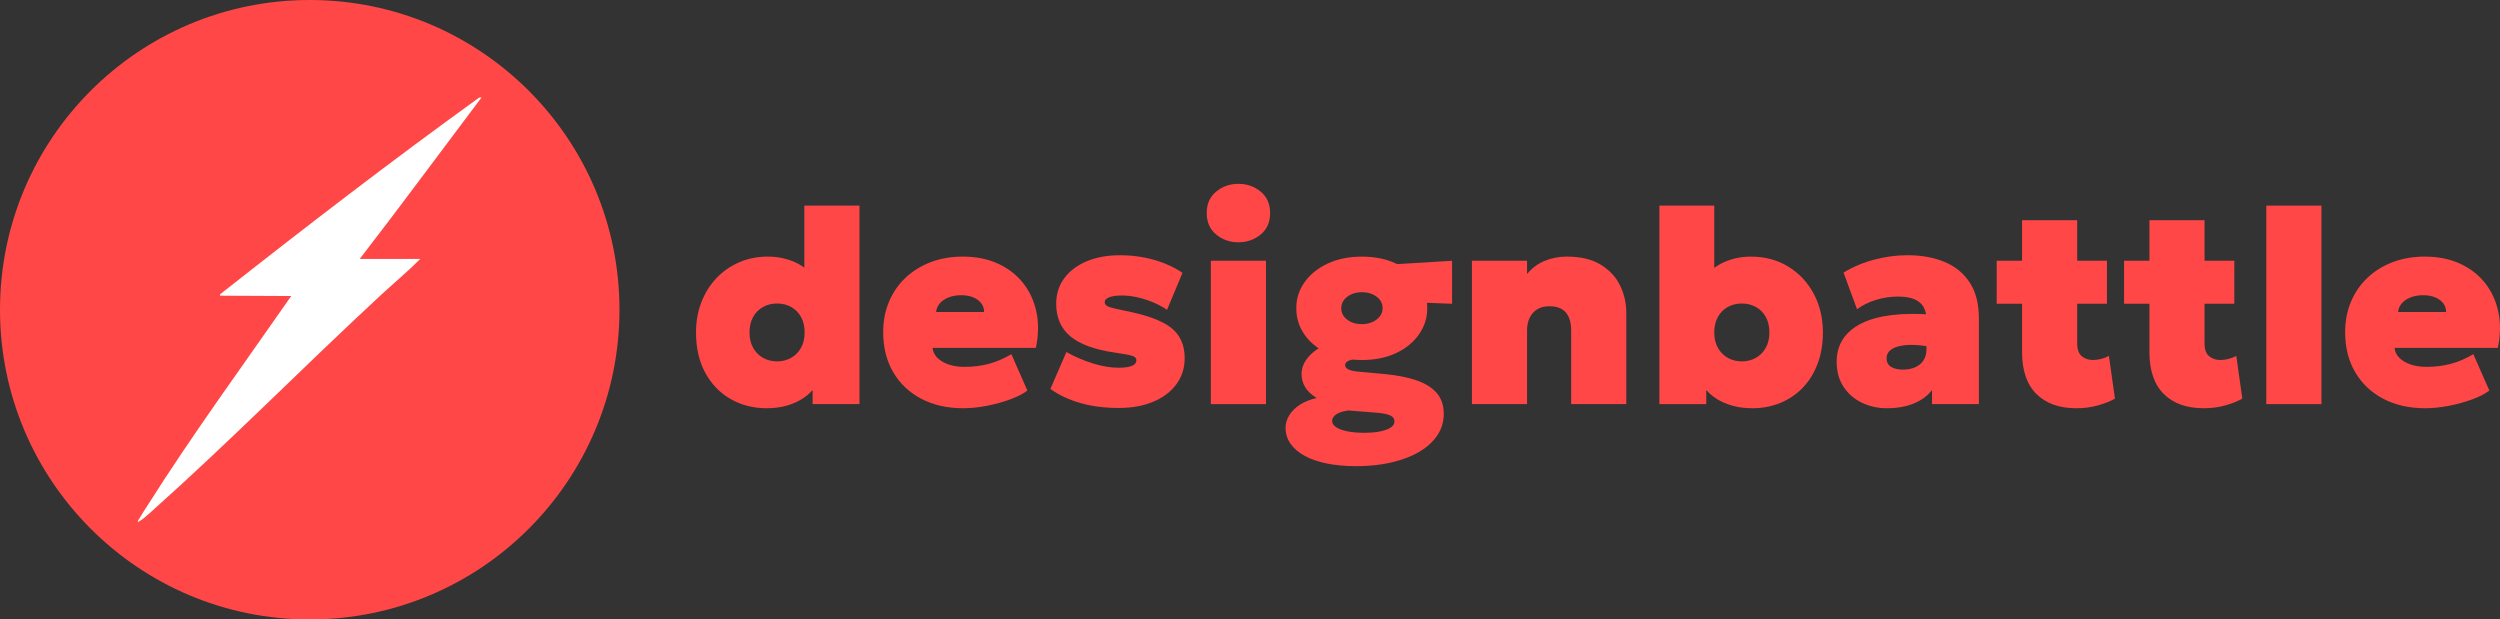 <?xml version="1.0" encoding="UTF-8"?> <svg xmlns="http://www.w3.org/2000/svg" id="Layer_2" data-name="Layer 2" viewBox="0 0 1687.9 418.24"><rect x="0" y="0" width="1687.9" height="418.24" fill="#333333" stroke="none"/><defs><style> .cls-1 { fill: #ff4747; } .cls-2 { fill: #fff; } </style></defs><g id="Layer_1-2" data-name="Layer 1"><g><g><path class="cls-1" d="M517.75,275.63c-9.06,0-17.2-2.06-24.43-6.19-7.23-4.12-12.94-10.02-17.12-17.68-4.19-7.66-6.28-16.77-6.28-27.32,0-7.32,1.19-14.08,3.58-20.29,2.39-6.2,5.75-11.62,10.1-16.24,4.34-4.62,9.48-8.22,15.4-10.8,5.92-2.57,12.42-3.86,19.5-3.86,6.51,0,12.58,1.26,18.19,3.77,5.61,2.51,10.66,6.53,15.12,12.05l-8.75,8.56v-58.82h37.23v134.02h-31.64v-26.25l5.03,8.38c-2.3,6.21-6.69,11.2-13.17,14.98-6.48,3.78-14.07,5.68-22.75,5.68ZM524.64,243.99c3.47,0,6.62-.79,9.45-2.37,2.82-1.58,5.06-3.83,6.7-6.75,1.64-2.92,2.47-6.39,2.47-10.42s-.81-7.51-2.42-10.42c-1.61-2.92-3.83-5.17-6.65-6.75-2.82-1.58-6-2.37-9.54-2.37s-6.72.79-9.54,2.37c-2.82,1.58-5.04,3.83-6.65,6.75-1.61,2.92-2.42,6.39-2.42,10.42s.82,7.51,2.47,10.42c1.64,2.92,3.88,5.17,6.7,6.75s5.97,2.37,9.45,2.37Z"></path><path class="cls-1" d="M650.46,275.63c-10.86,0-20.35-2.14-28.48-6.42-8.13-4.28-14.44-10.27-18.94-17.96-4.5-7.69-6.75-16.69-6.75-26.99,0-7.51,1.32-14.38,3.96-20.62,2.64-6.24,6.36-11.62,11.17-16.15,4.81-4.53,10.48-8.03,17.03-10.52,6.54-2.48,13.76-3.72,21.64-3.72,8.81,0,16.64,1.55,23.5,4.65,6.86,3.1,12.52,7.43,16.99,12.98,4.47,5.55,7.51,12.07,9.12,19.54,1.61,7.48,1.52,15.62-.28,24.43h-69.8c.25,2.54,1.32,4.78,3.21,6.7,1.89,1.92,4.42,3.43,7.58,4.51,3.16,1.09,6.76,1.63,10.8,1.63,5.89,0,11.38-.68,16.47-2.05,5.09-1.36,10.14-3.54,15.17-6.51l10.8,24.57c-2.85,2.17-6.73,4.16-11.63,5.96-4.9,1.8-10.14,3.24-15.73,4.33-5.58,1.08-10.86,1.63-15.82,1.63ZM632.03,210.67h32.39c0-3.35-1.43-6.08-4.28-8.19-2.85-2.11-6.58-3.16-11.17-3.16s-8.64,1.06-11.77,3.16c-3.13,2.11-4.86,4.84-5.17,8.19Z"></path><path class="cls-1" d="M755.53,275.45c-9.62,0-18.29-1.1-26.01-3.3-7.72-2.2-14.5-5.38-20.33-9.54l10.8-24.94c5.71,3.23,11.68,5.8,17.92,7.72,6.24,1.92,11.99,2.88,17.26,2.88,4.03,0,7.06-.42,9.07-1.26,2.02-.84,3.02-2.09,3.02-3.77,0-1.43-.96-2.43-2.88-3.02-1.92-.59-5.86-1.32-11.82-2.19-13.59-1.98-23.56-5.64-29.92-10.98-6.36-5.34-9.54-12.66-9.54-21.96,0-6.64,1.83-12.41,5.49-17.31,3.66-4.9,8.72-8.7,15.17-11.4,6.45-2.7,13.9-4.05,22.34-4.05s15.98,1.07,23.36,3.21c7.38,2.14,13.68,5.04,18.89,8.7l-10.42,24.94c-2.79-1.92-5.93-3.61-9.4-5.07-3.48-1.46-7.04-2.59-10.7-3.4-3.66-.81-7.14-1.21-10.42-1.21-3.54,0-6.34.39-8.42,1.16-2.08.78-3.12,1.88-3.12,3.3s.82,2.39,2.47,3.07c1.64.68,5.54,1.64,11.68,2.88,14.52,2.85,24.79,6.69,30.8,11.49,6.02,4.81,9.03,11.59,9.03,20.33,0,6.76-1.88,12.67-5.63,17.73-3.75,5.06-8.95,8.98-15.59,11.77-6.64,2.79-14.33,4.19-23.08,4.19Z"></path><path class="cls-1" d="M836.13,163.58c-5.77,0-10.78-1.75-15.03-5.26-4.25-3.5-6.38-8.33-6.38-14.47s2.12-10.97,6.38-14.47c4.25-3.5,9.26-5.26,15.03-5.26s10.78,1.75,15.03,5.26c4.25,3.51,6.38,8.33,6.38,14.47s-2.13,10.97-6.38,14.47c-4.25,3.51-9.26,5.26-15.03,5.26ZM817.51,272.84v-96.79h37.23v96.79h-37.23Z"></path><path class="cls-1" d="M915.42,314.72c-7.2,0-13.71-.59-19.54-1.77-5.83-1.18-10.83-2.9-14.98-5.17-4.16-2.27-7.35-5-9.59-8.19-2.23-3.2-3.35-6.78-3.35-10.75,0-2.98.85-5.83,2.56-8.56,1.71-2.73,4.12-5.1,7.26-7.12,3.13-2.02,6.87-3.49,11.21-4.42-3.54-2.17-6.13-4.61-7.77-7.31-1.65-2.7-2.47-5.72-2.47-9.07,0-3.1.93-6.08,2.79-8.93,1.86-2.85,4.45-5.4,7.77-7.63,3.32-2.23,7.17-3.97,11.54-5.21,4.37-1.24,9.1-1.74,14.19-1.49l6.14,13.22c-3.29-.06-5.88.08-7.77.42-1.89.34-3.24.85-4.05,1.54-.81.68-1.21,1.46-1.21,2.33,0,.99.67,1.89,2,2.7,1.33.81,4.14,1.4,8.42,1.77l16.57,1.49c7.88.75,14.8,2.09,20.75,4.05s10.59,4.78,13.91,8.47c3.32,3.69,4.98,8.52,4.98,14.47,0,5.09-1.4,9.79-4.19,14.1-2.79,4.31-6.79,8.03-12.01,11.17-5.21,3.13-11.46,5.57-18.75,7.31-7.29,1.74-15.44,2.61-24.43,2.61ZM919.52,243.06c-8.87,0-16.63-1.54-23.27-4.61-6.64-3.07-11.81-7.24-15.5-12.52-3.69-5.27-5.54-11.23-5.54-17.87s1.88-12.32,5.63-17.59c3.75-5.27,8.97-9.46,15.64-12.56,6.67-3.1,14.35-4.65,23.03-4.65s16.25,1.54,22.89,4.61c6.64,3.07,11.83,7.23,15.59,12.47,3.75,5.24,5.63,11.15,5.63,17.73s-1.85,12.33-5.54,17.64c-3.69,5.3-8.84,9.52-15.45,12.66-6.61,3.13-14.32,4.7-23.13,4.7ZM921.38,292.2c6.14,0,11.03-.7,14.66-2.09,3.63-1.4,5.44-3.24,5.44-5.54,0-1.86-.95-3.23-2.84-4.09-1.89-.87-5.04-1.49-9.45-1.86l-18.8-1.49c-2.36.31-4.36.81-6,1.49-1.64.68-2.89,1.5-3.72,2.47-.84.96-1.26,2-1.26,3.12,0,1.61.9,3.02,2.7,4.23,1.8,1.21,4.34,2.14,7.63,2.79,3.29.65,7.17.98,11.63.98ZM919.52,218.86c2.54,0,4.87-.46,6.98-1.4,2.11-.93,3.8-2.2,5.07-3.82,1.27-1.61,1.91-3.47,1.91-5.58,0-3.16-1.37-5.75-4.09-7.77-2.73-2.01-6.02-3.02-9.87-3.02-2.61,0-4.96.47-7.07,1.4-2.11.93-3.79,2.2-5.03,3.82-1.24,1.61-1.86,3.48-1.86,5.58,0,3.16,1.35,5.76,4.05,7.77,2.7,2.02,6,3.02,9.91,3.02ZM933.66,203.23l-14.15-23.45,60.87-3.72v29.04l-46.72-1.86Z"></path><path class="cls-1" d="M993.78,272.84v-96.79h37.23v8.93c3.35-4.03,7.34-6.99,11.96-8.89,4.62-1.89,9.57-2.84,14.84-2.84,9.31,0,16.92,1.8,22.85,5.4,5.92,3.6,10.3,8.28,13.12,14.05,2.82,5.77,4.23,11.95,4.23,18.52v61.61h-37.23v-49.88c0-5.15-1.2-9.13-3.58-11.96-2.39-2.82-6.1-4.23-11.12-4.23-3.23,0-5.96.68-8.19,2.05-2.23,1.37-3.94,3.27-5.12,5.72-1.18,2.45-1.77,5.26-1.77,8.42v49.88h-37.23Z"></path><path class="cls-1" d="M1182.89,275.63c-5.77,0-11.09-.85-15.96-2.56-4.87-1.71-9.03-4.11-12.47-7.21-3.44-3.1-5.94-6.73-7.49-10.89l5.03-8.38v26.25h-31.64v-134.02h37.04v58.82l-8.56-8.56c4.47-5.52,9.51-9.54,15.12-12.05s11.68-3.77,18.2-3.77c9.43,0,17.81,2.23,25.13,6.7,7.32,4.47,13.06,10.56,17.22,18.29,4.16,7.72,6.24,16.46,6.24,26.2,0,7.88-1.21,14.98-3.63,21.31-2.42,6.33-5.79,11.71-10.1,16.15-4.31,4.44-9.37,7.83-15.17,10.19-5.8,2.36-12.11,3.54-18.94,3.54ZM1176.01,243.99c3.47,0,6.62-.79,9.45-2.37,2.82-1.58,5.06-3.83,6.7-6.75,1.64-2.92,2.47-6.39,2.47-10.42s-.81-7.51-2.42-10.42c-1.61-2.92-3.83-5.17-6.66-6.75s-6-2.37-9.54-2.37-6.72.79-9.54,2.37c-2.82,1.58-5.04,3.83-6.65,6.75-1.61,2.92-2.42,6.39-2.42,10.42s.82,7.51,2.47,10.42c1.64,2.92,3.88,5.17,6.7,6.75,2.82,1.58,5.97,2.37,9.45,2.37Z"></path><path class="cls-1" d="M1274.1,275.63c-6.21,0-11.88-1.24-17.03-3.72-5.15-2.48-9.28-6.06-12.38-10.75-3.1-4.68-4.65-10.35-4.65-16.99,0-5.77,1.41-10.83,4.23-15.17,2.82-4.34,7-7.89,12.52-10.66,5.52-2.76,12.36-4.64,20.52-5.63,8.16-.99,17.57-1.05,28.25-.19l.19,22.15c-4.22-.93-8.25-1.5-12.1-1.72-3.85-.22-7.26-.05-10.24.51-2.98.56-5.34,1.54-7.07,2.93-1.74,1.4-2.61,3.27-2.61,5.63,0,2.54,1.02,4.44,3.07,5.68s4.71,1.86,8,1.86c2.98,0,5.66-.5,8.05-1.49,2.39-.99,4.29-2.53,5.72-4.61,1.43-2.08,2.14-4.76,2.14-8.05v-19.73c0-2.98-.59-5.63-1.77-7.96-1.18-2.33-3.16-4.16-5.96-5.49-2.79-1.33-6.67-2-11.63-2s-9.88.74-14.75,2.23c-4.87,1.49-9.14,3.6-12.8,6.33l-9.12-24.76c6.45-3.91,13.43-6.84,20.94-8.79,7.51-1.95,14.92-2.93,22.24-2.93,9.24,0,17.5,1.47,24.76,4.42,7.26,2.95,12.98,7.57,17.17,13.87,4.19,6.3,6.28,14.47,6.28,24.52v57.7h-31.64v-9.49c-2.98,3.91-7.07,6.93-12.29,9.07s-11.23,3.21-18.06,3.21Z"></path><path class="cls-1" d="M1348.09,205.09v-29.04h20.1v29.04h-20.1ZM1401.88,275.63c-11.54,0-20.54-3.21-26.99-9.63-6.45-6.42-9.68-15.87-9.68-28.34v-88.97h37.23v27.36h20.1v29.04h-20.1v26.8c0,4.1,1.05,6.98,3.16,8.66,2.11,1.68,4.59,2.51,7.45,2.51,1.8,0,3.63-.23,5.49-.7,1.86-.47,3.63-1.16,5.31-2.09l4.09,28.85c-3.04,1.74-6.84,3.26-11.4,4.56-4.56,1.3-9.45,1.95-14.66,1.95Z"></path><path class="cls-1" d="M1434.08,205.09v-29.04h20.1v29.04h-20.1ZM1487.87,275.63c-11.54,0-20.54-3.21-26.99-9.63-6.45-6.42-9.68-15.87-9.68-28.34v-88.97h37.23v27.36h20.1v29.04h-20.1v26.8c0,4.1,1.05,6.98,3.16,8.66,2.11,1.68,4.59,2.51,7.45,2.51,1.8,0,3.63-.23,5.49-.7,1.86-.47,3.63-1.16,5.31-2.09l4.09,28.85c-3.04,1.74-6.84,3.26-11.4,4.56-4.56,1.3-9.45,1.95-14.66,1.95Z"></path><path class="cls-1" d="M1530.12,272.84v-134.02h37.23v134.02h-37.23Z"></path><path class="cls-1" d="M1637.52,275.63c-10.86,0-20.35-2.14-28.48-6.42-8.13-4.28-14.44-10.27-18.94-17.96-4.5-7.69-6.75-16.69-6.75-26.99,0-7.51,1.32-14.38,3.96-20.62,2.64-6.24,6.36-11.62,11.17-16.15,4.81-4.53,10.48-8.03,17.03-10.52,6.54-2.48,13.76-3.72,21.64-3.72,8.81,0,16.64,1.55,23.5,4.65,6.86,3.1,12.52,7.43,16.99,12.98,4.47,5.55,7.51,12.07,9.12,19.54,1.61,7.48,1.52,15.62-.28,24.43h-69.8c.25,2.54,1.32,4.78,3.21,6.7,1.89,1.92,4.42,3.43,7.58,4.51,3.16,1.09,6.76,1.63,10.8,1.63,5.89,0,11.38-.68,16.47-2.05,5.09-1.36,10.14-3.54,15.17-6.51l10.8,24.57c-2.85,2.17-6.73,4.16-11.63,5.96-4.9,1.8-10.14,3.24-15.73,4.33-5.58,1.08-10.86,1.63-15.82,1.63ZM1619.1,210.67h32.39c0-3.35-1.43-6.08-4.28-8.19-2.85-2.11-6.58-3.16-11.17-3.16s-8.64,1.06-11.77,3.16c-3.13,2.11-4.86,4.84-5.17,8.19Z"></path></g><circle class="cls-1" cx="209.12" cy="209.12" r="209.12"></circle><path class="cls-2" d="M283.76,174.8c-8.5,8.59-17.9,16.35-26.78,24.57-51.97,48.13-101.87,98.86-154.78,146.04-2.81,2.51-5.7,5.29-9.01,7.06-.42-.87.87-2.25,1.32-3.06,1.53-2.75,3.36-5.43,5.05-8.09,30.59-48.3,64.41-94.55,97.07-141.45l-48.18-.24.22-.99c57.49-45.3,115.5-89.94,174.87-132.77l1.6-.1c-27.39,36.31-54.42,73.02-82.26,109.03h40.89Z"></path></g></g></svg> 